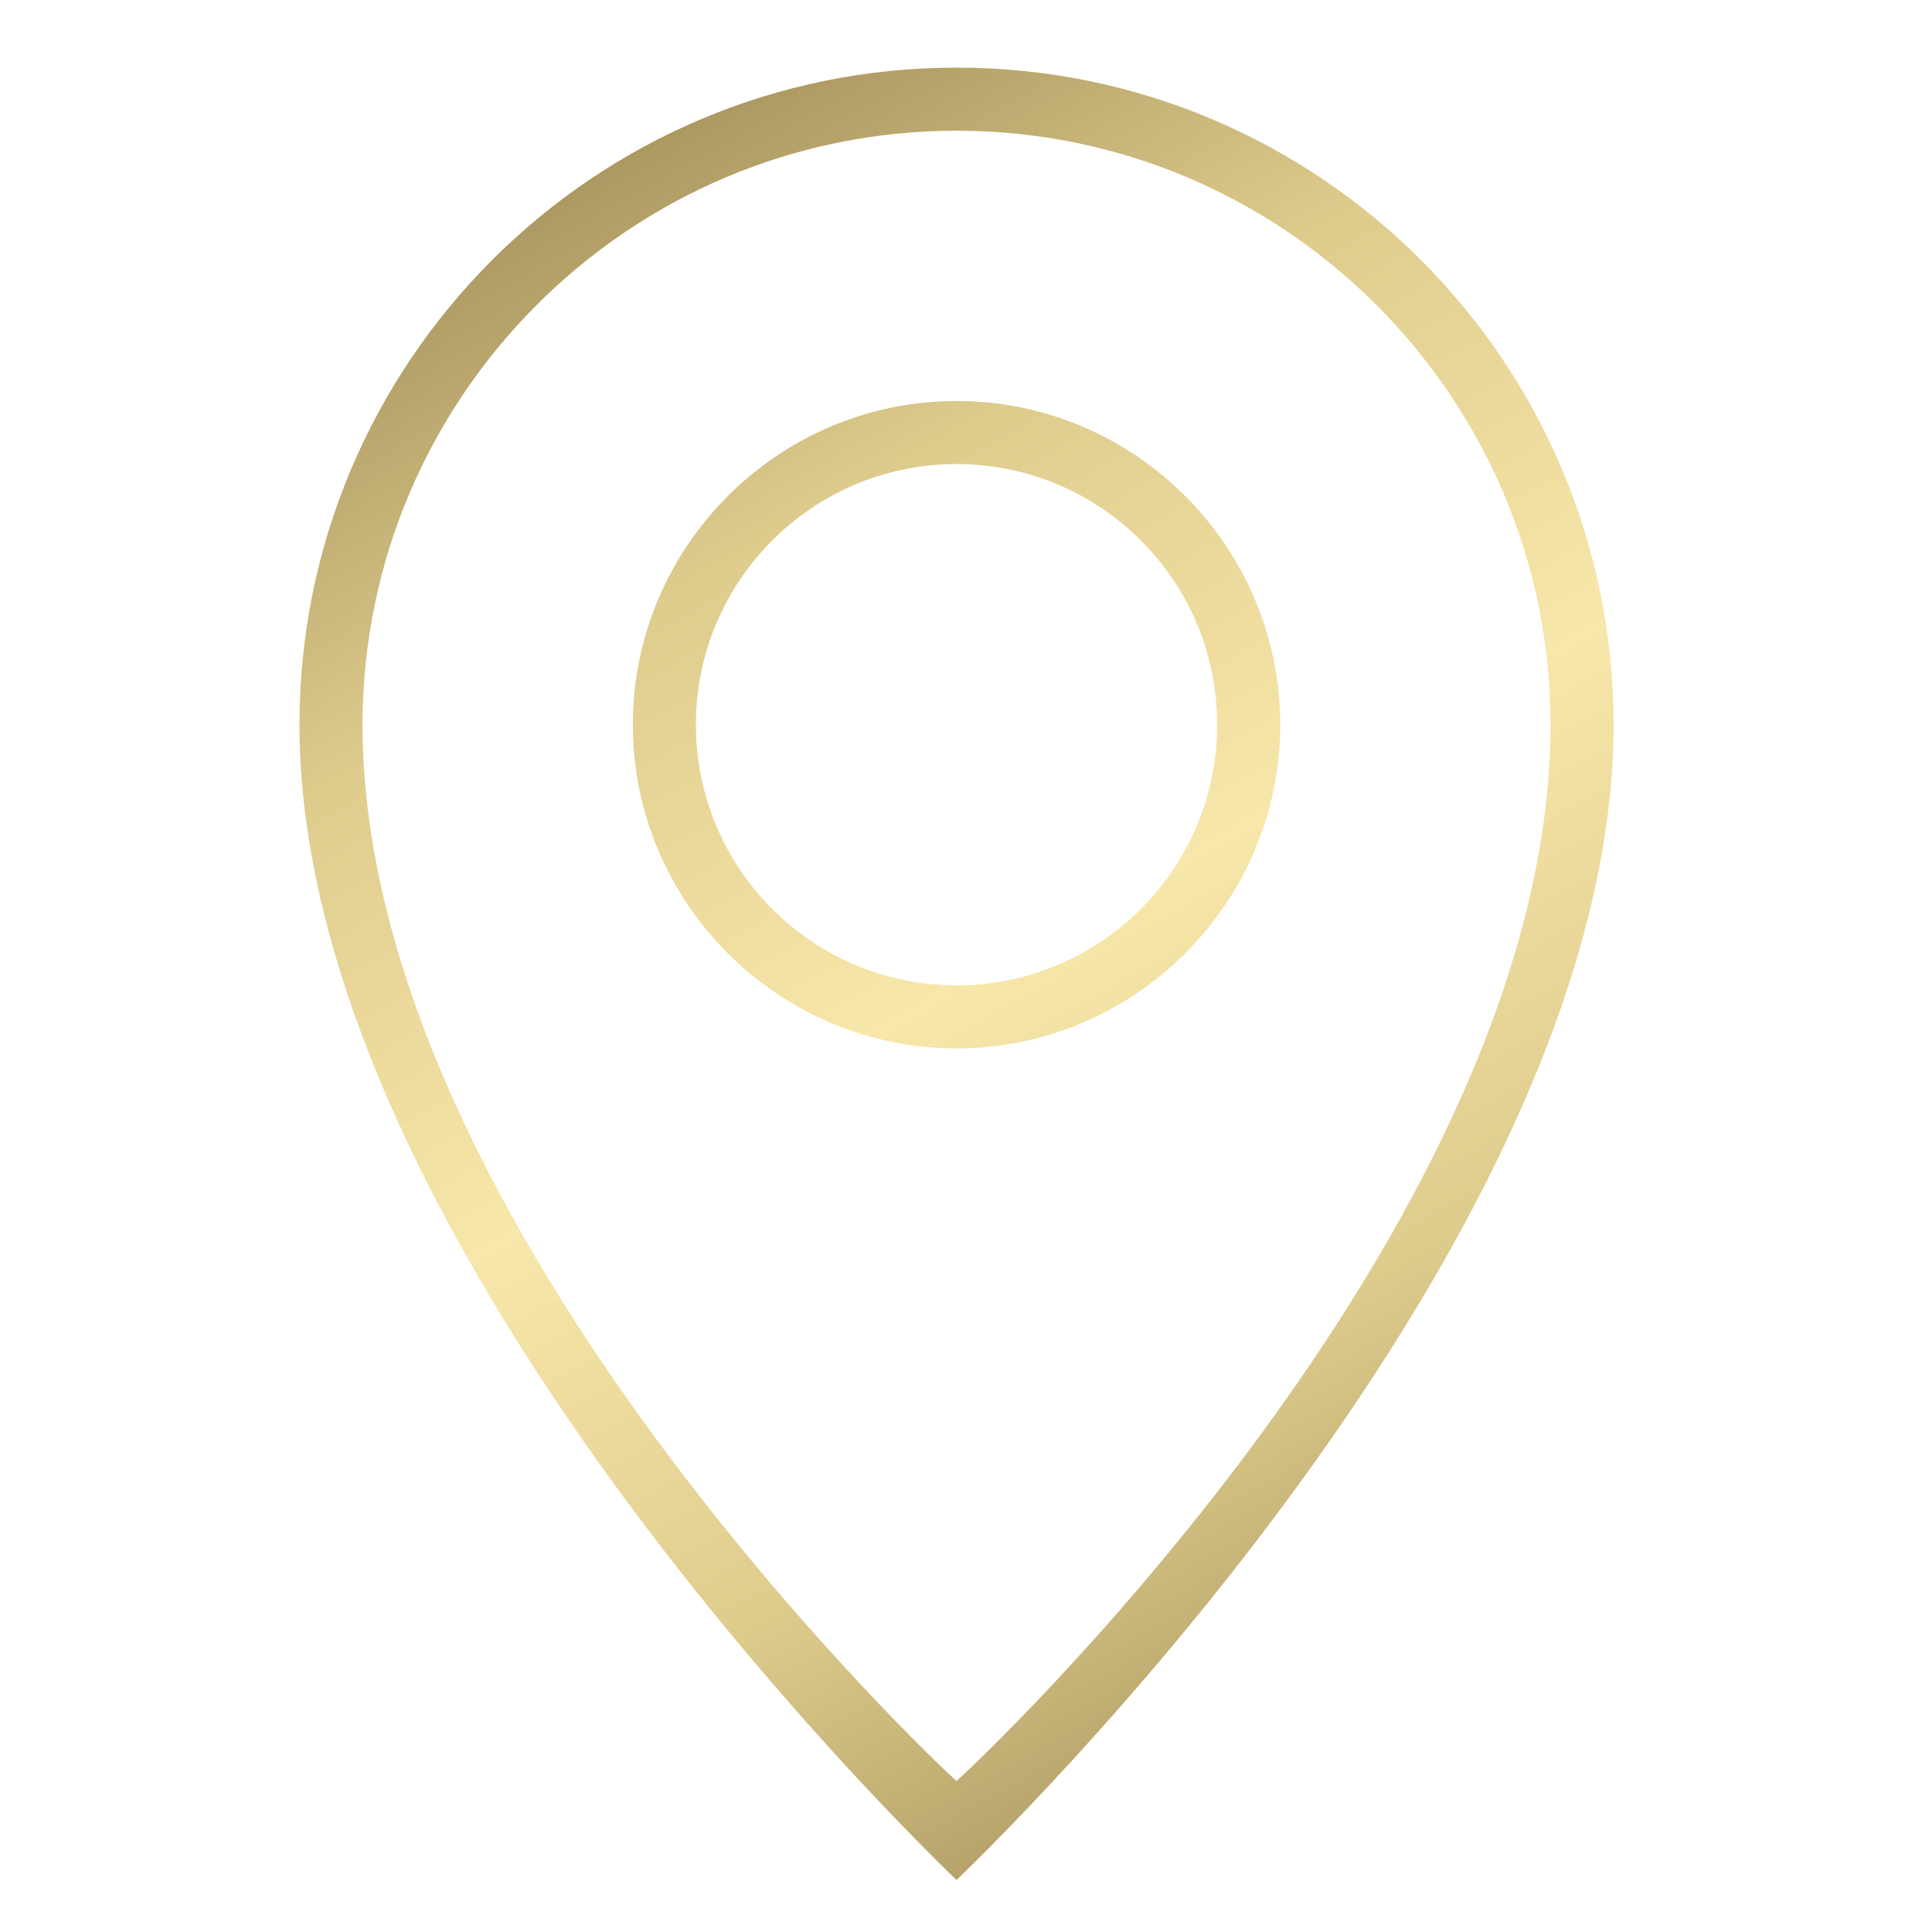 <svg width="60" height="60" viewBox="0 0 60 60" fill="none" xmlns="http://www.w3.org/2000/svg">
<g clip-path="url(#clip0_460_2237)">
<path fill-rule="evenodd" clip-rule="evenodd" d="M29.502 55.122L29.706 55.312L29.91 55.123L29.911 55.122L29.924 55.11L29.963 55.072C29.998 55.04 30.05 54.991 30.117 54.927C30.251 54.799 30.447 54.61 30.697 54.363C31.195 53.871 31.907 53.151 32.761 52.238C34.468 50.412 36.744 47.815 39.021 44.728C43.565 38.567 48.153 30.401 48.153 22.506C48.153 12.336 39.876 4.059 29.706 4.059C19.536 4.059 11.259 12.336 11.259 22.506C11.259 30.372 15.847 38.538 20.391 44.706C22.668 47.796 24.944 50.399 26.651 52.229C27.505 53.144 28.216 53.867 28.715 54.361C28.964 54.608 29.16 54.798 29.295 54.926C29.362 54.99 29.413 55.039 29.448 55.072L29.488 55.109L29.498 55.119L29.501 55.121L29.502 55.122ZM29.706 54.903L29.502 55.122C29.502 55.123 29.502 55.123 29.532 55.09C29.558 55.062 29.609 55.007 29.706 54.903ZM19.653 22.506C19.653 16.971 24.172 12.453 29.706 12.453C35.24 12.453 39.759 16.971 39.759 22.506C39.759 28.04 35.24 32.559 29.706 32.559C24.172 32.559 19.653 28.04 19.653 22.506ZM21.612 22.506C21.612 26.975 25.236 30.6 29.706 30.6C34.176 30.6 37.8 26.975 37.8 22.506C37.8 18.036 34.176 14.412 29.706 14.412C25.236 14.412 21.612 18.036 21.612 22.506ZM29.682 58.361L29.706 58.385L29.73 58.361C29.881 58.216 30.102 58 30.384 57.719C30.948 57.158 31.754 56.336 32.722 55.296C34.657 53.217 37.238 50.27 39.818 46.799C44.99 39.841 50.112 30.835 50.112 22.506C50.112 11.271 40.998 2.1 29.706 2.1C18.414 2.1 9.3 11.271 9.3 22.506C9.3 30.835 14.422 39.841 19.594 46.799C22.174 50.27 24.754 53.217 26.69 55.296C27.658 56.336 28.464 57.158 29.028 57.719C29.31 58 29.531 58.216 29.682 58.361Z" fill="url(#paint0_linear_460_2237)"/>
</g>
<defs>
<linearGradient id="paint0_linear_460_2237" x1="-1.329" y1="13.357" x2="28.062" y2="65.673" gradientUnits="userSpaceOnUse">
<stop stop-color="#A18D57"/>
<stop offset="0.255" stop-color="#DECC8D"/>
<stop offset="0.505" stop-color="#F8E7AA"/>
<stop offset="0.74" stop-color="#DECC8D"/>
<stop offset="1" stop-color="#A18D57"/>
</linearGradient>
<clipPath id="clip0_460_2237">
<rect width="60" height="60" fill="white"/>
</clipPath>
</defs>
</svg>
